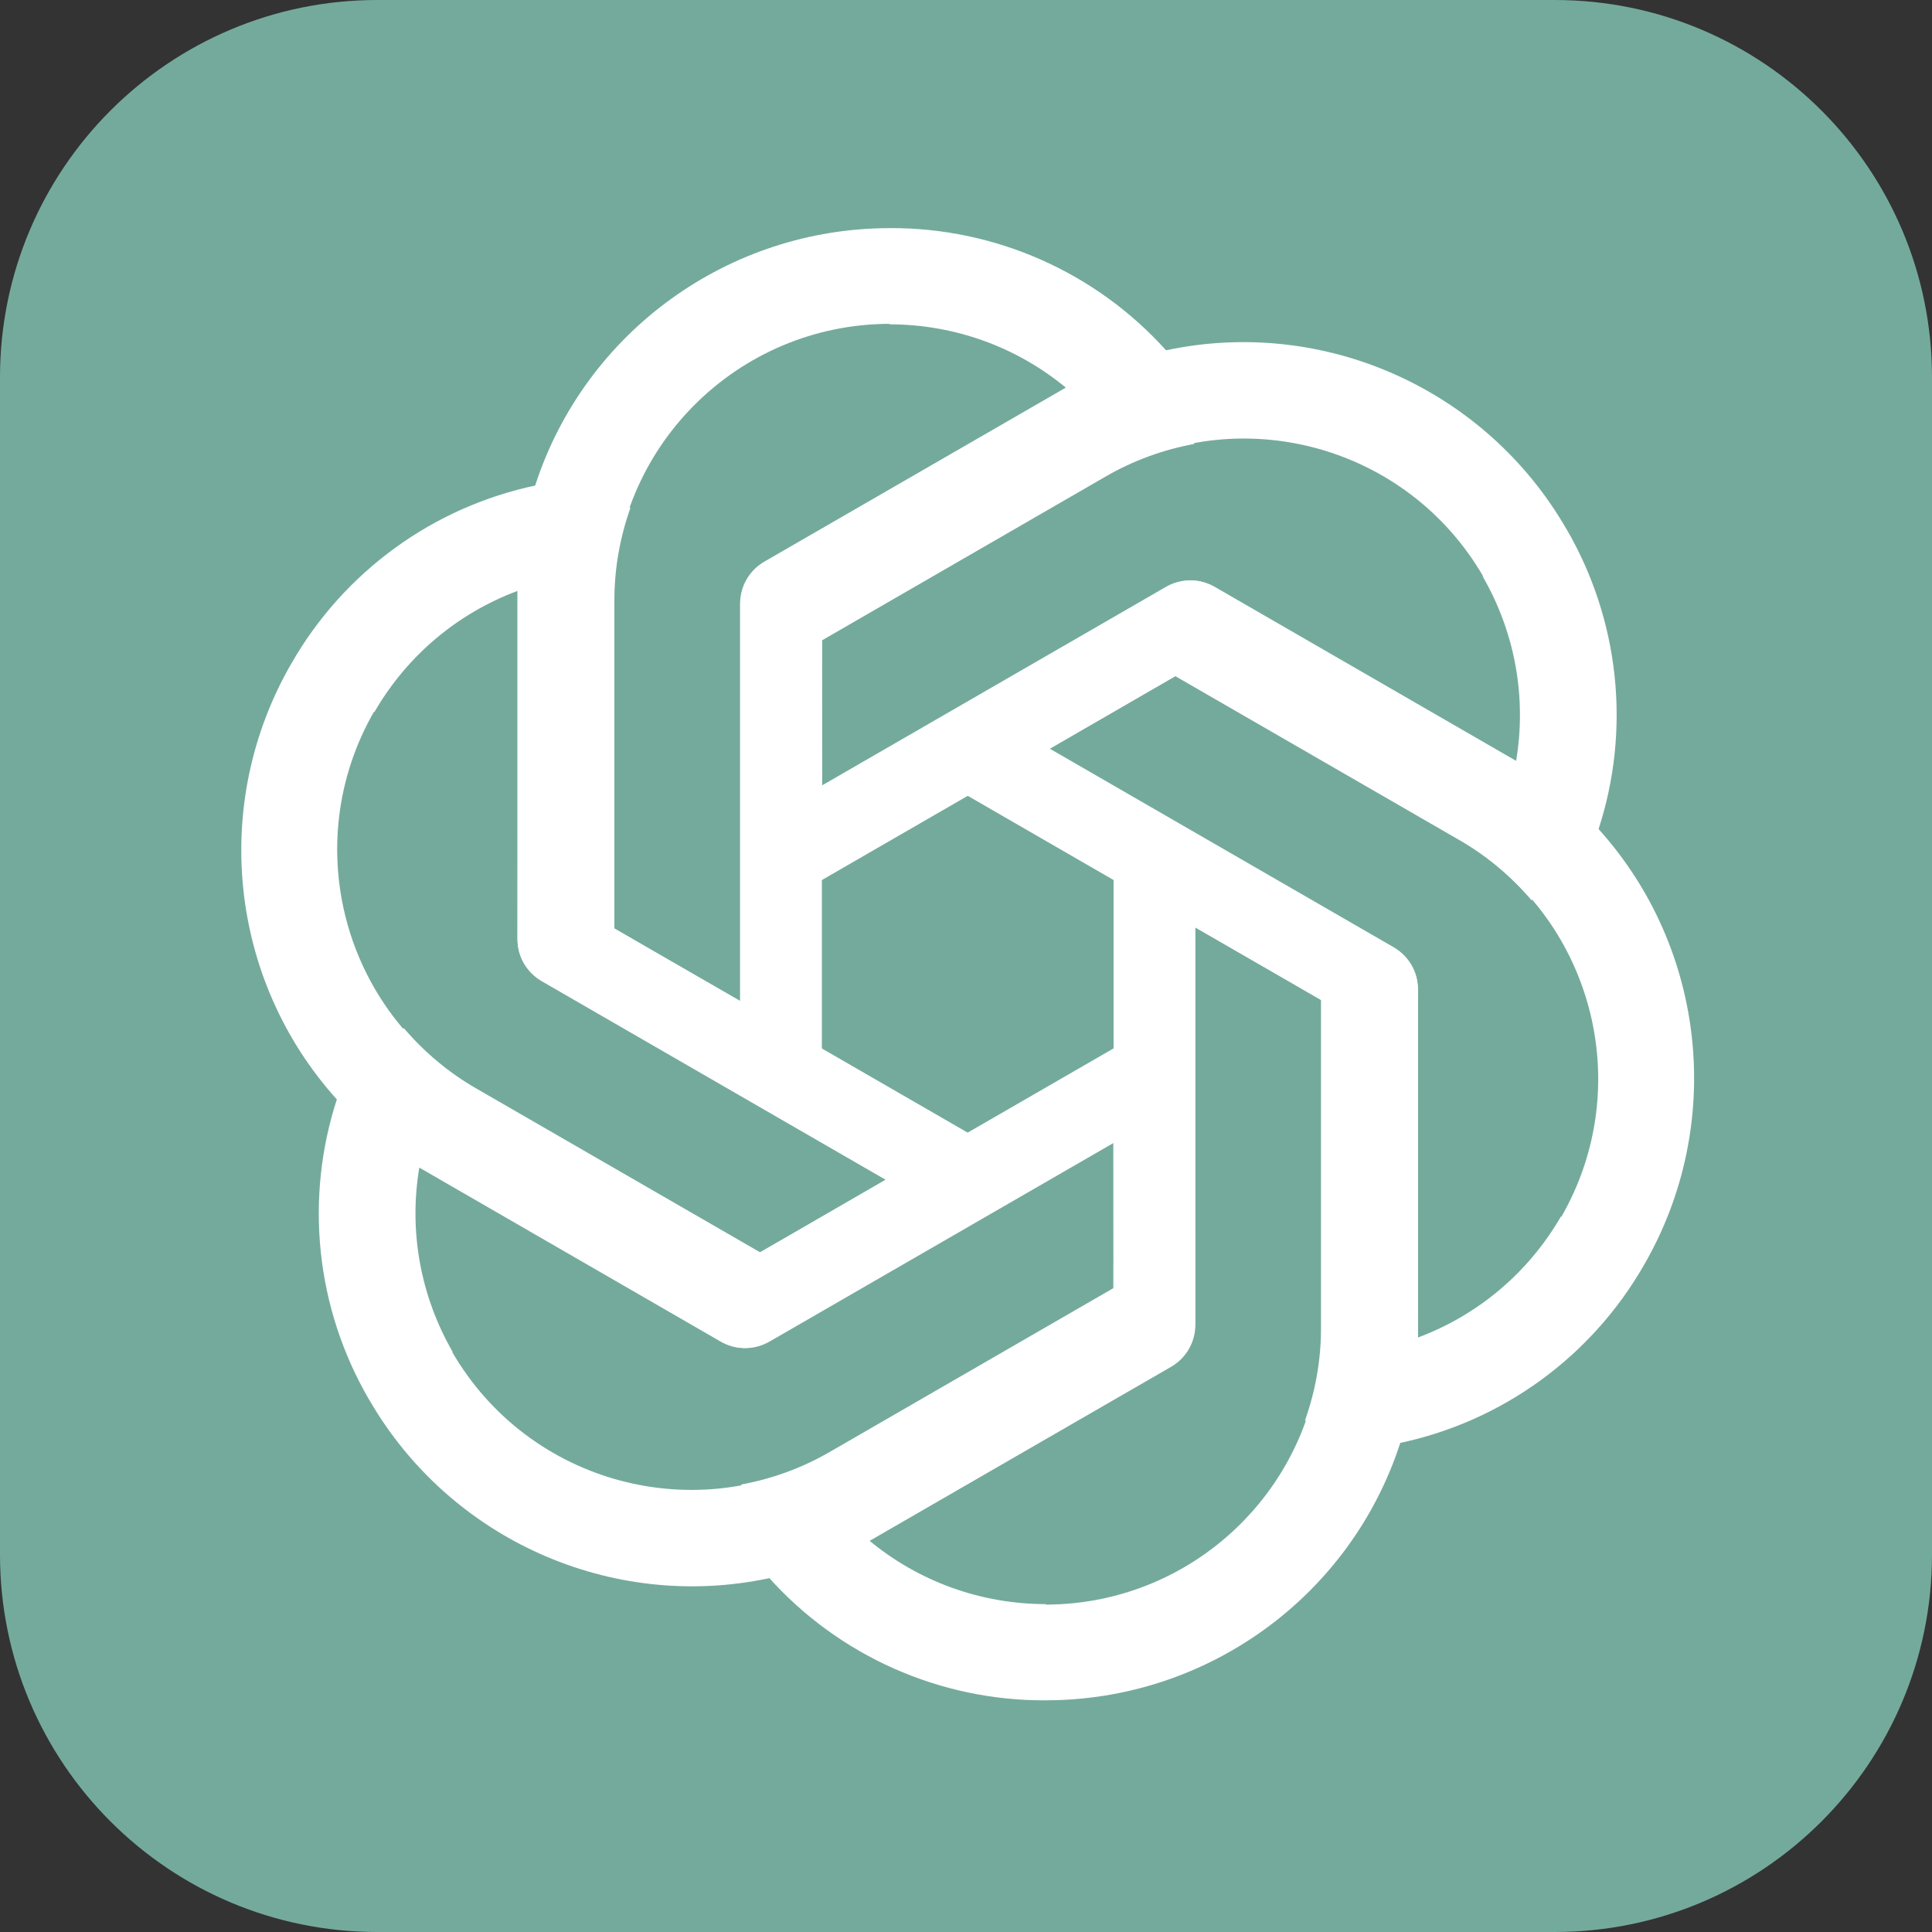 <svg width="512" height="512" viewBox="0 0 512 512" fill="none" xmlns="http://www.w3.org/2000/svg">
<rect x="0" y="0" width="512" height="512" fill="#333333" stroke="none"/>
<g clip-path="url(#clip0_394_128)">
<path d="M412 0H100C44.772 0 0 44.772 0 100V412C0 467.228 44.772 512 100 512H412C467.228 512 512 467.228 512 412V100C512 44.772 467.228 0 412 0Z" fill="#74AA9C"/>
<path d="M235.8 60.46C193.07 60.46 155.11 87.93 141.88 128.5L137.11 156.36V248.7C137.11 253.32 139.48 257.42 143.45 259.79L217.8 302.63V175.73H217.82V169.71L293.07 126.25C300.35 122.04 308.27 119.16 316.48 117.65L309.24 93.08C290.55 72.19 263.81 60.32 235.8 60.45V60.46ZM235.8 85.82L235.67 85.95C252.87 85.95 269.4 91.88 282.63 102.87C282.09 103.13 281.03 103.8 280.26 104.19L202.46 148.99C198.49 151.23 196.12 155.46 196.12 160.08V265.24L162.65 245.95V159.02C162.63 118.64 195.37 85.88 235.81 85.82H235.8Z" fill="white"/>
<path d="M415.06 140.11C393.7 103.11 350.92 83.97 309.17 92.8L282.66 102.6L202.69 148.77C198.69 151.08 196.33 155.19 196.26 159.81L196.33 245.62L306.23 182.17V182.19L311.46 179.18L386.73 222.62C394.02 226.81 400.47 232.24 405.88 238.59L423.54 220.03C432.29 193.4 429.2 164.31 415.08 140.11H415.06ZM393.1 152.79L392.92 152.74C401.52 167.64 404.65 184.92 401.75 201.87C401.26 201.53 400.15 200.95 399.42 200.47L321.72 155.5C317.79 153.18 312.94 153.24 308.94 155.55L217.87 208.13L217.84 169.5L293.12 126.04C328.08 105.83 372.82 117.8 393.09 152.8L393.1 152.79Z" fill="white"/>
<path d="M435.71 335.18C457.07 298.18 452.26 251.56 423.74 219.82L402 201.76L322.03 155.59C318.03 153.28 313.29 153.29 309.25 155.54L234.98 198.5L344.88 261.95V261.97L350.08 264.98V351.88C350.1 360.29 348.63 368.59 345.83 376.45L370.73 382.46C398.17 376.72 421.81 359.5 435.71 335.17V335.18ZM413.75 322.5L413.7 322.32C405.1 337.22 391.7 348.56 375.57 354.53C375.62 353.93 375.57 352.68 375.62 351.82L375.72 262.04C375.76 257.48 373.29 253.31 369.29 251L278.22 198.42L311.66 179.08L386.94 222.54C421.92 242.71 433.92 287.44 413.76 322.5H413.75Z" fill="white"/>
<path d="M277.11 450.6C319.84 450.6 357.8 423.13 371.03 382.56L375.8 354.7V262.36C375.8 257.74 373.43 253.64 369.46 251.27L295.11 208.43V335.33H295.09V341.35L219.84 384.81C212.56 389.02 204.64 391.9 196.43 393.41L203.67 417.98C222.36 438.87 249.1 450.74 277.11 450.61V450.6ZM277.11 425.24L277.24 425.11C260.04 425.11 243.51 419.18 230.28 408.19C230.82 407.93 231.88 407.26 232.65 406.87L310.45 362.07C314.42 359.83 316.79 355.6 316.79 350.98V245.82L350.26 265.11V352.04C350.28 392.42 317.54 425.18 277.1 425.24H277.11Z" fill="white"/>
<path d="M97.85 370.95C119.21 407.95 161.99 427.09 203.74 418.26L230.25 408.46L310.22 362.29C314.22 359.98 316.58 355.87 316.65 351.25L316.58 265.44L206.68 328.89V328.87L201.45 331.88L126.18 288.44C118.89 284.25 112.44 278.82 107.03 272.47L89.37 291.03C80.62 317.66 83.71 346.75 97.83 370.95H97.85ZM119.81 358.27L119.99 358.32C111.39 343.42 108.26 326.14 111.16 309.19C111.65 309.53 112.76 310.11 113.49 310.59L191.19 355.56C195.12 357.88 199.97 357.82 203.97 355.51L295.04 302.93L295.07 341.56L219.79 385.02C184.83 405.23 140.09 393.26 119.82 358.26L119.81 358.27Z" fill="white"/>
<path d="M77.19 175.88C55.83 212.88 60.64 259.5 89.16 291.24L110.9 309.3L190.87 355.47C194.87 357.78 199.61 357.77 203.65 355.52L277.92 312.56L168.02 249.11V249.09L162.82 246.08V159.18C162.8 150.77 164.27 142.47 167.07 134.61L142.17 128.6C114.73 134.34 91.09 151.56 77.19 175.89V175.88ZM99.15 188.56L99.2 188.74C107.8 173.84 121.2 162.5 137.33 156.53C137.28 157.13 137.33 158.38 137.28 159.24L137.18 249.02C137.14 253.58 139.61 257.75 143.61 260.06L234.68 312.64L201.24 331.98L125.96 288.52C90.98 268.35 78.98 223.62 99.14 188.56H99.15Z" fill="white"/>
</g>
<defs>
<clipPath id="clip0_394_128">
<rect width="512" height="512" fill="white"/>
</clipPath>
</defs>
</svg>
